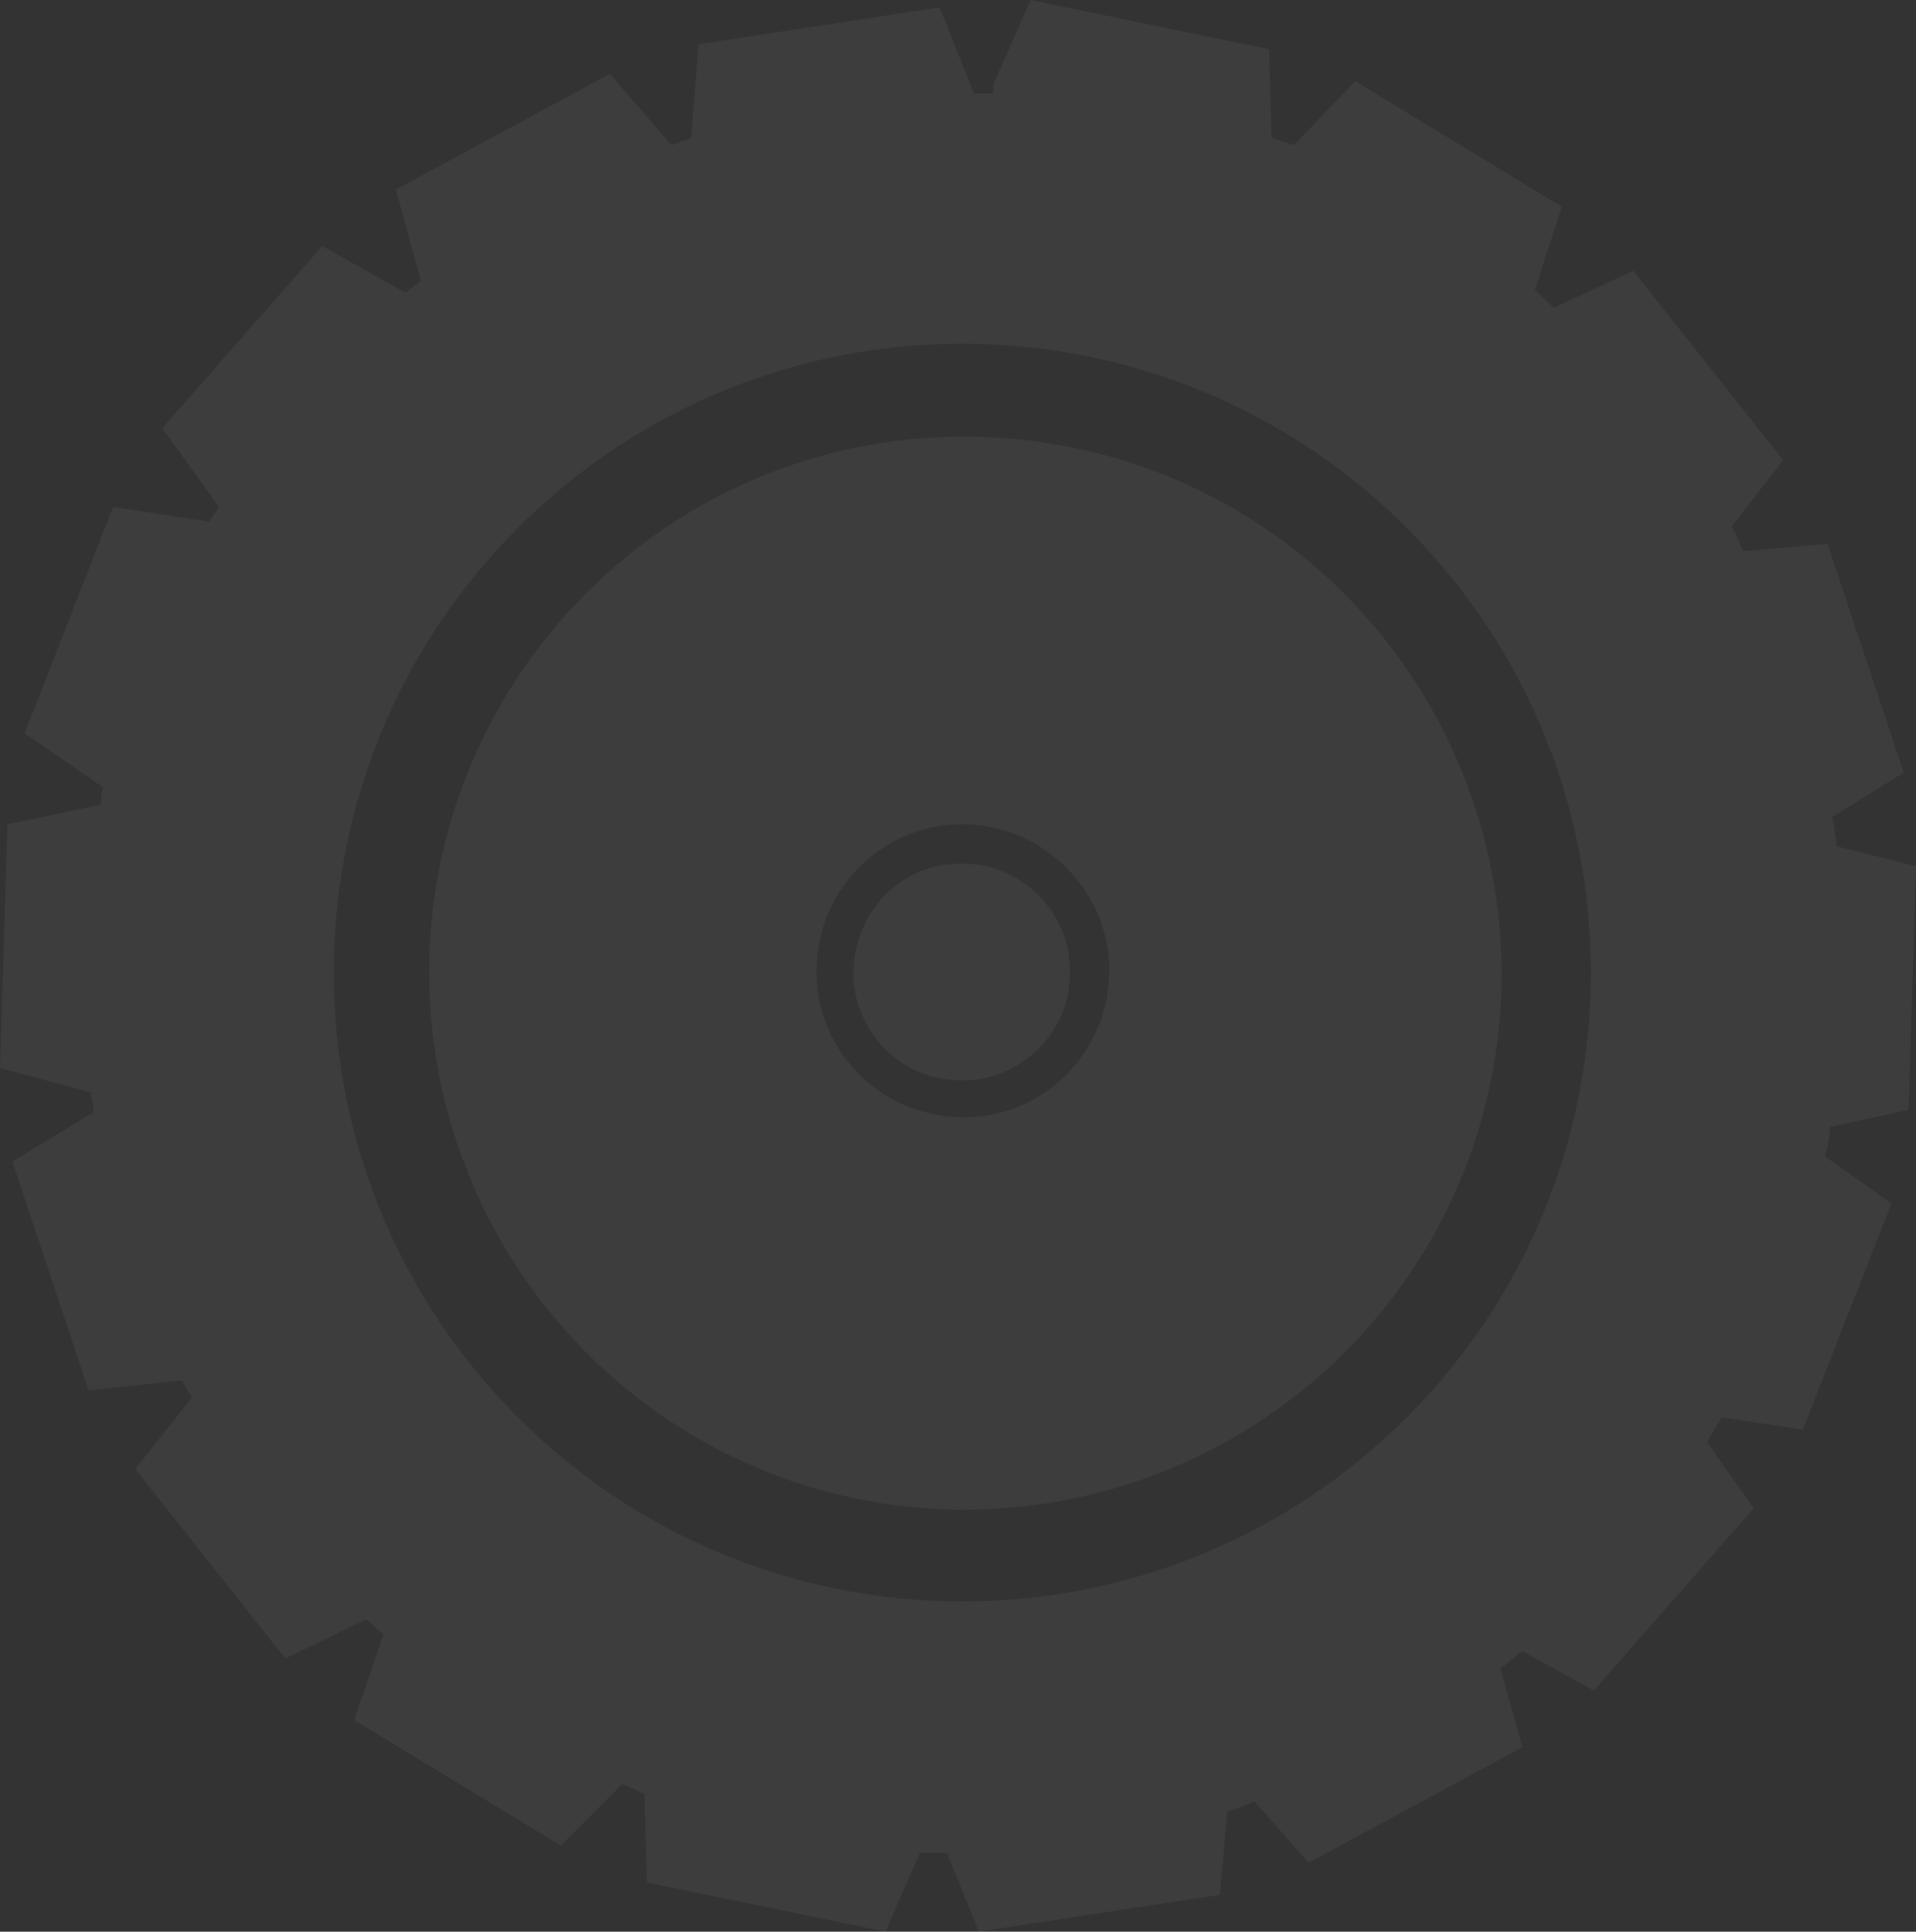 <svg width="243" height="245" viewBox="0 0 243 245" fill="none" xmlns="http://www.w3.org/2000/svg">
<rect x="0" y="0" width="243" height="245" fill="#333333" stroke="none"/>
<path d="M108.243 122.968C107.931 130.459 114.17 137.013 121.656 137.013C129.143 137.325 135.694 131.083 135.694 123.592C136.006 116.102 129.767 109.548 122.28 109.548C114.794 109.236 108.555 115.166 108.243 122.968Z" fill="white" fill-opacity="0.05"/>
<path fill-rule="evenodd" clip-rule="evenodd" d="M124.103 55.408C161.774 56.408 191.111 87.425 190.445 125.113C189.444 162.801 158.44 192.15 120.769 191.483C83.097 190.483 53.76 159.465 54.427 121.778C55.427 84.09 86.431 54.407 124.103 55.408ZM140.685 123.592C140.373 133.892 131.95 142.006 121.656 141.694C111.362 141.382 103.252 132.955 103.564 122.656C103.876 112.357 112.298 104.242 122.592 104.554C132.886 104.866 140.997 113.605 140.685 123.592Z" fill="white" fill-opacity="0.05"/>
<path fill-rule="evenodd" clip-rule="evenodd" d="M125.711 11.86H123.528L119.16 0.936L88.591 5.618L87.655 17.478C87.187 17.634 86.797 17.79 86.407 17.946C86.017 18.102 85.627 18.258 85.159 18.414L77.361 9.363L50.222 24.032L53.342 35.58C53.029 35.892 52.718 36.126 52.406 36.36C52.094 36.594 51.782 36.828 51.47 37.14L40.864 31.21L20.588 54.306L27.762 64.293C27.607 64.605 27.373 64.917 27.139 65.229C26.905 65.541 26.671 65.853 26.515 66.166L14.349 64.293L3.119 93.006L13.101 99.873C12.79 100.497 12.79 101.433 12.79 102.057L0.936 104.554L0 135.452L11.542 138.573C11.542 139.041 11.62 139.432 11.698 139.822C11.776 140.212 11.854 140.602 11.854 141.07L1.56 147.312L11.23 176.338L23.084 175.089C23.239 175.401 23.473 175.791 23.707 176.182C23.941 176.572 24.175 176.962 24.331 177.274L17.157 186.325L36.185 210.357L46.479 205.363C47.103 205.987 47.727 206.612 48.662 207.236L44.919 218.159L71.122 234.076L78.92 226.274C79.388 226.43 79.856 226.664 80.324 226.898C80.792 227.132 81.26 227.366 81.728 227.522L82.04 238.758L112.298 245L116.665 235.013H120.096L124.151 245L154.721 240.318L155.657 229.707C156.905 229.395 157.841 229.083 159.089 228.459L165.951 236.261L193.09 221.592L190.282 211.605C190.75 211.293 191.218 210.903 191.686 210.513C192.154 210.123 192.622 209.733 193.09 209.42L202.136 214.414L222.412 191.318L216.485 182.892C216.797 182.424 217.109 181.877 217.421 181.331C217.733 180.785 218.045 180.239 218.357 179.771L228.651 181.331L239.881 152.618L231.458 146.688C231.77 145.44 232.082 144.191 232.082 142.943L242.064 140.758L243 109.86L233.018 107.363C232.862 106.739 232.784 106.115 232.706 105.49C232.628 104.866 232.55 104.242 232.394 103.618L241.44 98L231.77 68.975L221.164 69.911C220.852 69.443 220.618 68.897 220.384 68.35C220.151 67.804 219.917 67.258 219.605 66.79L226.155 58.363L207.127 34.331L197.145 39.013C196.677 38.701 196.287 38.31 195.897 37.92C195.507 37.53 195.117 37.14 194.65 36.828L198.081 26.217L171.878 10.299L164.08 18.414L161.272 17.478L160.96 6.242L130.702 0L126.023 10.611C126.023 11.86 126.023 11.86 125.711 11.86ZM178.417 179.759C209.549 148.611 209.549 98.11 178.417 66.962C147.285 35.813 96.81 35.813 65.678 66.962C34.547 98.11 34.547 148.611 65.678 179.759C96.81 210.907 147.285 210.907 178.417 179.759Z" fill="white" fill-opacity="0.05"/>
</svg>
